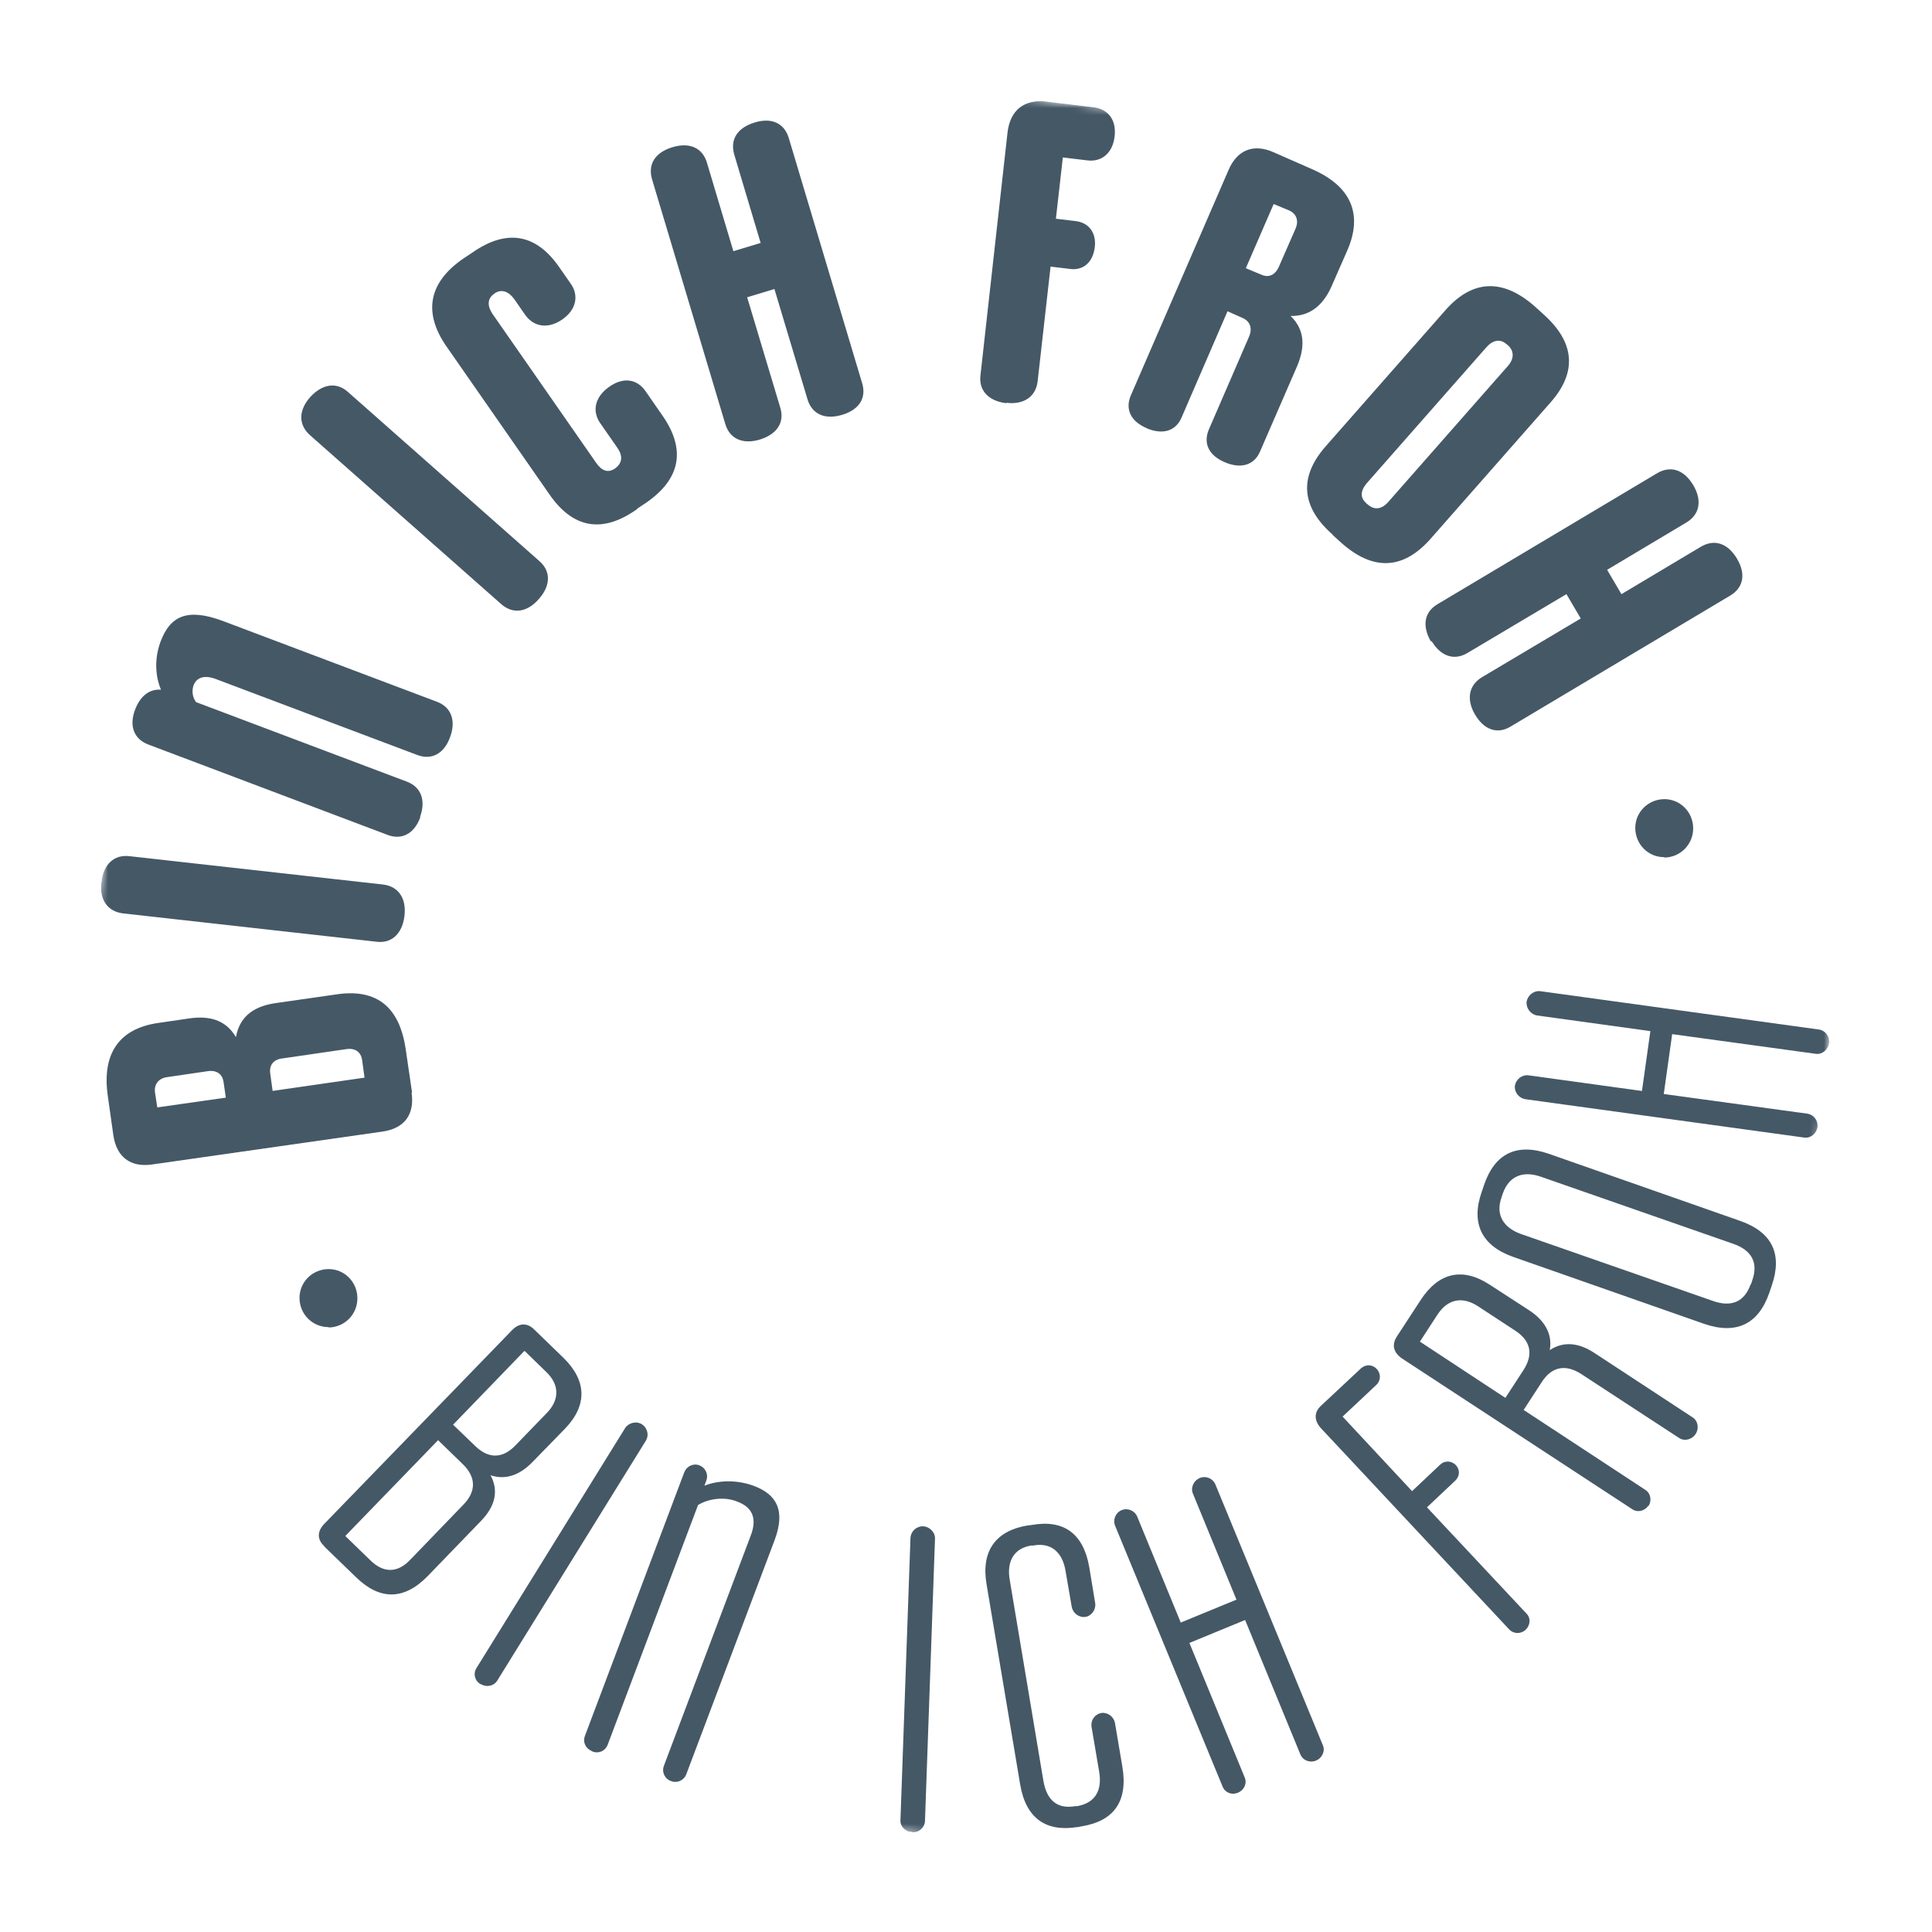 <svg width="277" height="277" viewBox="0 0 277 277" fill="none" xmlns="http://www.w3.org/2000/svg">
<g clip-path="url(#clip0_750_3287)">
<mask id="mask0_750_3287" style="mask-type:luminance" maskUnits="userSpaceOnUse" x="0" y="0" width="277" height="277">
<path d="M276.629 29.686L29.688 0.081L0.082 247.023L247.024 276.628L276.629 29.686Z" fill="white"/>
</mask>
<g mask="url(#mask0_750_3287)">
<path d="M238.603 122.952C240.901 122.932 242.77 121.093 242.759 118.733C242.741 116.431 240.904 114.56 238.606 114.579C236.308 114.598 234.439 116.438 234.457 118.74C234.476 121.042 236.312 122.913 238.61 122.894" fill="#455866"/>
<path d="M47.087 190.328C49.385 190.309 51.254 188.469 51.242 186.109C51.224 183.807 49.388 181.936 47.09 181.956C44.791 181.975 42.922 183.815 42.941 186.117C42.959 188.418 44.795 190.29 47.152 190.277" fill="#455866"/>
<path d="M260.577 161.617C260.688 160.686 260.082 159.847 259.161 159.678L238.542 156.852L239.747 148.269L260.366 151.095C261.295 151.207 262.089 150.476 262.258 149.553C262.363 148.681 261.764 147.784 260.843 147.614L220.824 142.109C219.895 141.998 219.043 142.721 218.88 143.586C218.769 144.516 219.426 145.42 220.347 145.59L236.621 147.836L235.415 156.418L219.142 154.172C218.213 154.061 217.368 154.726 217.199 155.649C217.087 156.58 217.751 157.426 218.673 157.595L258.692 163.101C259.62 163.212 260.407 162.54 260.577 161.617ZM250.985 184.171C250.098 186.659 248.238 187.439 245.638 186.538L218.063 176.922C215.579 176.035 214.388 174.182 215.275 171.694L215.461 171.126C216.355 168.58 218.388 167.821 220.93 168.716L248.506 178.331C251.106 179.233 252.13 181.006 251.236 183.553L251.05 184.12L250.985 184.171ZM253.666 185.377L254.031 184.301C255.568 179.826 254.124 176.646 249.433 175.022L222.089 165.435C217.456 163.818 214.324 165.388 212.787 169.862L212.422 170.939C210.892 175.355 212.387 178.6 216.962 180.21L244.306 189.798C248.997 191.422 252.136 189.793 253.666 185.377ZM203.55 192.401L206.148 188.407C207.653 186.17 209.747 185.891 211.878 187.266L217.282 190.804C219.464 192.245 219.879 194.181 218.433 196.426L215.834 200.419L203.557 192.342L203.55 192.401ZM236.341 215.968C236.852 215.144 236.68 214.121 235.916 213.617L218.453 202.148L221.051 198.155C222.497 195.91 224.482 195.559 226.722 197.007L240.752 206.177C241.516 206.682 242.61 206.4 243.12 205.577C243.624 204.812 243.459 203.731 242.696 203.226L228.615 193.99C226.433 192.549 224.234 192.227 222.189 193.574C222.649 191.211 221.356 189.228 219.225 187.852L213.654 184.236C209.726 181.642 206.279 182.408 203.681 186.402L200.291 191.597C199.499 192.799 199.78 193.894 200.973 194.745L234.052 216.401C234.816 216.905 235.851 216.617 236.355 215.851M218.736 233.67C219.4 233.042 219.525 231.996 218.84 231.324L204.593 216.112L208.642 212.293C209.306 211.665 209.359 210.728 208.732 210.063C208.106 209.398 207.105 209.396 206.506 209.973L202.457 213.792L192.494 203.104L197.337 198.555C198.001 197.927 198.004 196.925 197.377 196.26C196.75 195.595 195.808 195.6 195.151 196.17L189.449 201.501C188.395 202.436 188.371 203.612 189.356 204.733L216.387 233.624C217.013 234.289 218.072 234.298 218.736 233.67ZM177.493 257.03C178.362 256.662 178.828 255.715 178.462 254.846L170.531 235.556L178.519 232.268L186.45 251.558C186.817 252.427 187.833 252.785 188.702 252.418C189.505 252.101 190.037 251.103 189.67 250.234L174.256 212.829C173.89 211.96 172.88 211.544 172.012 211.911C171.143 212.279 170.67 213.284 171.036 214.153L177.28 229.348L169.291 232.636L163.048 217.441C162.681 216.572 161.671 216.156 160.803 216.523C159.935 216.891 159.519 217.902 159.886 218.772L175.3 256.177C175.666 257.046 176.625 257.397 177.493 257.03ZM154.411 261.987L155.135 261.838C159.699 261.088 161.745 258.267 160.923 253.333L159.856 247.013C159.67 246.107 158.804 245.472 157.906 245.6C156.942 245.78 156.367 246.654 156.494 247.554L157.599 254.055C158.04 256.761 157.004 258.524 154.36 258.973L154.186 258.953C151.658 259.416 150.1 258.168 149.608 255.396L144.77 226.512C144.316 223.922 145.314 221.978 147.893 221.58L148.067 221.601C150.66 221.086 152.313 222.522 152.761 225.171L153.664 230.409C153.849 231.316 154.715 231.95 155.613 231.822C156.512 231.694 157.153 230.768 157.025 229.869L156.174 224.695C155.338 219.878 152.522 217.83 147.951 218.638L147.234 218.729C142.786 219.493 140.618 222.359 141.453 227.176L146.261 255.821C147.082 260.754 150.028 262.7 154.534 261.943M130.836 262.699C131.714 262.745 132.559 262.08 132.619 261.084L134.055 220.628C134.109 219.691 133.264 218.882 132.386 218.836C131.451 218.783 130.599 219.506 130.538 220.502L129.102 260.958C129.049 261.895 129.843 262.638 130.778 262.692M84.952 251.124C85.852 251.468 86.785 251.049 87.129 250.147L100.079 215.788C101.228 215.042 103.596 214.441 105.674 215.28C107.816 216.067 108.629 217.639 107.611 220.23L95.184 253.176C94.834 254.137 95.368 255.085 96.217 255.364C97.06 255.701 98.051 255.289 98.395 254.387L111.08 220.763C112.647 216.529 111.331 214.248 108.062 213.031C105.019 211.899 102.18 212.502 101.001 213.01L101.265 212.275C101.609 211.372 101.133 210.431 100.29 210.094C99.39 209.75 98.45 210.227 98.113 211.071L83.868 248.871C83.517 249.832 84 250.715 84.843 251.052M68.976 241.484C69.747 241.93 70.768 241.758 71.272 240.993L92.588 206.576C93.099 205.753 92.811 204.716 92.047 204.212C91.226 203.7 90.132 203.982 89.629 204.747L68.312 239.164C67.802 239.987 68.089 241.024 68.918 241.477M49.508 220.222L62.811 206.485L66.344 209.916C68.296 211.801 68.284 213.864 66.409 215.762L58.812 223.637C56.994 225.542 54.986 225.596 53.041 223.653L49.508 220.222ZM75.234 193.705L78.345 196.731C80.297 198.616 80.155 200.781 78.409 202.576L73.907 207.226C72.09 209.131 70.082 209.185 68.18 207.365L64.961 204.266L75.176 193.698L75.234 193.705ZM46.448 221.683L51.037 226.125C54.41 229.419 57.876 229.48 61.296 225.998L68.957 218.072C70.905 216.065 71.583 213.846 70.332 211.515C72.54 212.251 74.58 211.434 76.326 209.639L80.958 204.887C84.248 201.507 84.144 197.957 80.771 194.663L76.604 190.626C75.606 189.622 74.424 189.657 73.414 190.715L46.476 218.502C45.466 219.56 45.443 220.737 46.506 221.69" fill="#455866"/>
<path d="M205.24 91.888C206.563 94.11 208.487 94.753 210.388 93.625L224.587 85.185L226.641 88.675L212.443 97.115C210.599 98.25 210.181 100.264 211.504 102.486C212.827 104.708 214.759 105.294 216.602 104.159L248.05 85.403C249.951 84.275 250.362 82.32 249.039 80.097C247.716 77.875 245.792 77.231 243.825 78.411L232.475 85.187L230.421 81.698L241.771 74.921C243.673 73.793 244.091 71.779 242.768 69.557C241.445 67.334 239.52 66.691 237.554 67.87L206.106 86.625C204.205 87.754 203.851 89.716 205.168 91.997M195.893 72.133C194.983 71.376 195.043 70.38 195.937 69.308L213.113 49.786C214 48.772 215.086 48.548 215.938 49.299L216.207 49.508C217.11 50.324 217.094 51.442 216.207 52.456L199.031 71.979C198.079 73.044 197.065 73.159 196.104 72.336L195.835 72.126L195.893 72.133ZM191.05 76.683L192.324 77.838C196.846 81.859 201.159 81.728 205.111 77.248L222.286 57.726C226.166 53.355 225.797 49.066 221.275 45.044L220.001 43.889C215.472 39.926 211.159 40.058 207.279 44.428L190.104 63.951C186.152 68.43 186.579 72.727 191.108 76.69M182.664 29.271L184.851 30.181C185.912 30.663 186.257 31.706 185.705 32.878L183.353 38.257C182.793 39.487 181.867 39.848 180.806 39.367L178.619 38.456L182.606 29.264L182.664 29.271ZM164.389 61.398C166.743 62.388 168.582 61.783 169.399 59.876L175.996 44.628L178.175 45.597C179.236 46.078 179.589 47.064 179.094 48.243L173.315 61.584C172.491 63.549 173.282 65.295 175.636 66.285C177.932 67.268 179.829 66.669 180.646 64.763L185.931 52.6C187.071 49.966 187.203 47.387 185.04 45.3C188.093 45.371 189.917 43.408 190.985 40.882L193.173 35.897C195.446 30.685 193.687 26.7 188.15 24.268L182.614 21.835C179.707 20.543 177.356 21.499 176.123 24.418L162.126 56.705C161.302 58.67 162.093 60.416 164.447 61.405M144.281 57.749C146.835 58.056 148.511 56.841 148.769 54.691L150.625 38.225L153.469 38.566C155.326 38.789 156.705 37.598 156.963 35.447C157.214 33.355 156.09 31.922 154.233 31.7L151.389 31.359L152.384 22.574L155.924 22.999C157.955 23.242 159.522 21.956 159.808 19.572C160.101 17.131 158.81 15.62 156.779 15.376L149.931 14.555C146.79 14.238 144.833 15.831 144.456 18.97L140.572 53.826C140.314 55.977 141.721 57.501 144.274 57.808M108.976 63.011C111.423 62.242 112.51 60.545 111.876 58.464L107.123 42.622L111.032 41.439L115.785 57.282C116.419 59.362 118.257 60.231 120.762 59.47C123.267 58.709 124.238 56.998 123.604 54.917L113.096 19.81C112.469 17.671 110.631 16.802 108.184 17.57C105.679 18.331 104.65 20.036 105.277 22.175L109.057 34.834L105.148 36.016L101.367 23.357C100.741 21.218 98.902 20.349 96.397 21.11C93.892 21.871 92.864 23.576 93.49 25.715L103.999 60.822C104.633 62.903 106.471 63.772 108.976 63.011ZM91.362 72.928L92.642 72.079C97.584 68.662 98.383 64.453 94.966 59.562L92.557 56.089C91.352 54.352 89.393 53.999 87.334 55.463C85.275 56.926 84.857 58.94 86.061 60.676L88.522 64.214C89.325 65.372 89.206 66.36 88.296 67.076L88.166 67.179C87.205 67.83 86.297 67.544 85.494 66.387L70.63 45.028C69.877 43.935 69.829 42.868 70.797 42.158L70.927 42.056C71.888 41.405 72.905 41.763 73.715 42.862L75.321 45.177C76.533 46.856 78.55 47.216 80.603 45.811C82.655 44.406 83.022 42.327 81.81 40.648L80.153 38.268C76.838 33.507 72.629 32.767 67.68 36.242L66.401 37.091C61.458 40.508 60.652 44.775 63.96 49.594L78.824 70.953C82.241 75.844 86.464 76.468 91.356 72.986M77.272 85.863C78.974 83.944 78.986 81.881 77.333 80.445L49.919 56.225C48.273 54.73 46.237 55.017 44.477 56.929C42.776 58.848 42.764 60.91 44.468 62.412L71.882 86.632C73.535 88.068 75.564 87.84 77.272 85.863ZM60.219 117.134C61.092 114.762 60.379 112.849 58.353 112.075L28.108 100.666C27.604 99.957 27.469 99.115 27.748 98.264C28.177 97.136 29.285 96.738 30.919 97.347L59.813 108.241C61.84 109.014 63.655 108.112 64.535 105.682C65.408 103.31 64.696 101.396 62.669 100.623L31.974 89.041C26.846 87.129 24.408 88.311 23.027 91.978C21.903 94.969 22.525 97.638 23.082 98.884C21.508 98.754 20.157 99.712 19.39 101.684C18.452 104.108 19.23 105.97 21.256 106.743L55.555 119.7C57.581 120.474 59.397 119.571 60.277 117.141M57.989 131.314C58.296 128.756 57.084 127.078 54.937 126.82L18.572 122.755C16.366 122.491 14.843 123.9 14.537 126.458C14.23 129.016 15.441 130.694 17.647 130.959L54.012 135.024C56.159 135.281 57.682 133.872 57.989 131.314ZM52.265 154.509L39.086 156.408L38.74 153.89C38.589 152.693 39.216 151.883 40.528 151.746L49.635 150.42C50.953 150.224 51.761 150.852 51.919 151.991L52.265 154.509ZM22.552 158.79L22.223 156.627C22.072 155.43 22.764 154.569 24.017 154.425L29.77 153.581C31.088 153.386 31.896 154.013 32.054 155.152L32.377 157.373L22.494 158.783L22.552 158.79ZM59.076 156.623L58.169 150.441C57.298 144.44 54.088 141.755 48.401 142.547L39.656 143.799C36.663 144.206 34.386 145.525 33.828 148.702C32.315 146.103 29.84 145.629 27.145 146.014L22.711 146.661C17.081 147.461 14.59 151.054 15.453 157.113L16.249 162.751C16.699 165.871 18.693 167.408 21.809 166.956L54.811 162.244C57.984 161.799 59.461 159.794 59.011 156.674" fill="#455866"/>
</g>
</g>
<defs>
<clipPath id="clip0_750_3287">
<rect width="248.71" height="248.71" fill="white" transform="translate(29.688 0.081) rotate(6.836)"/>
</clipPath>
</defs>
</svg>
